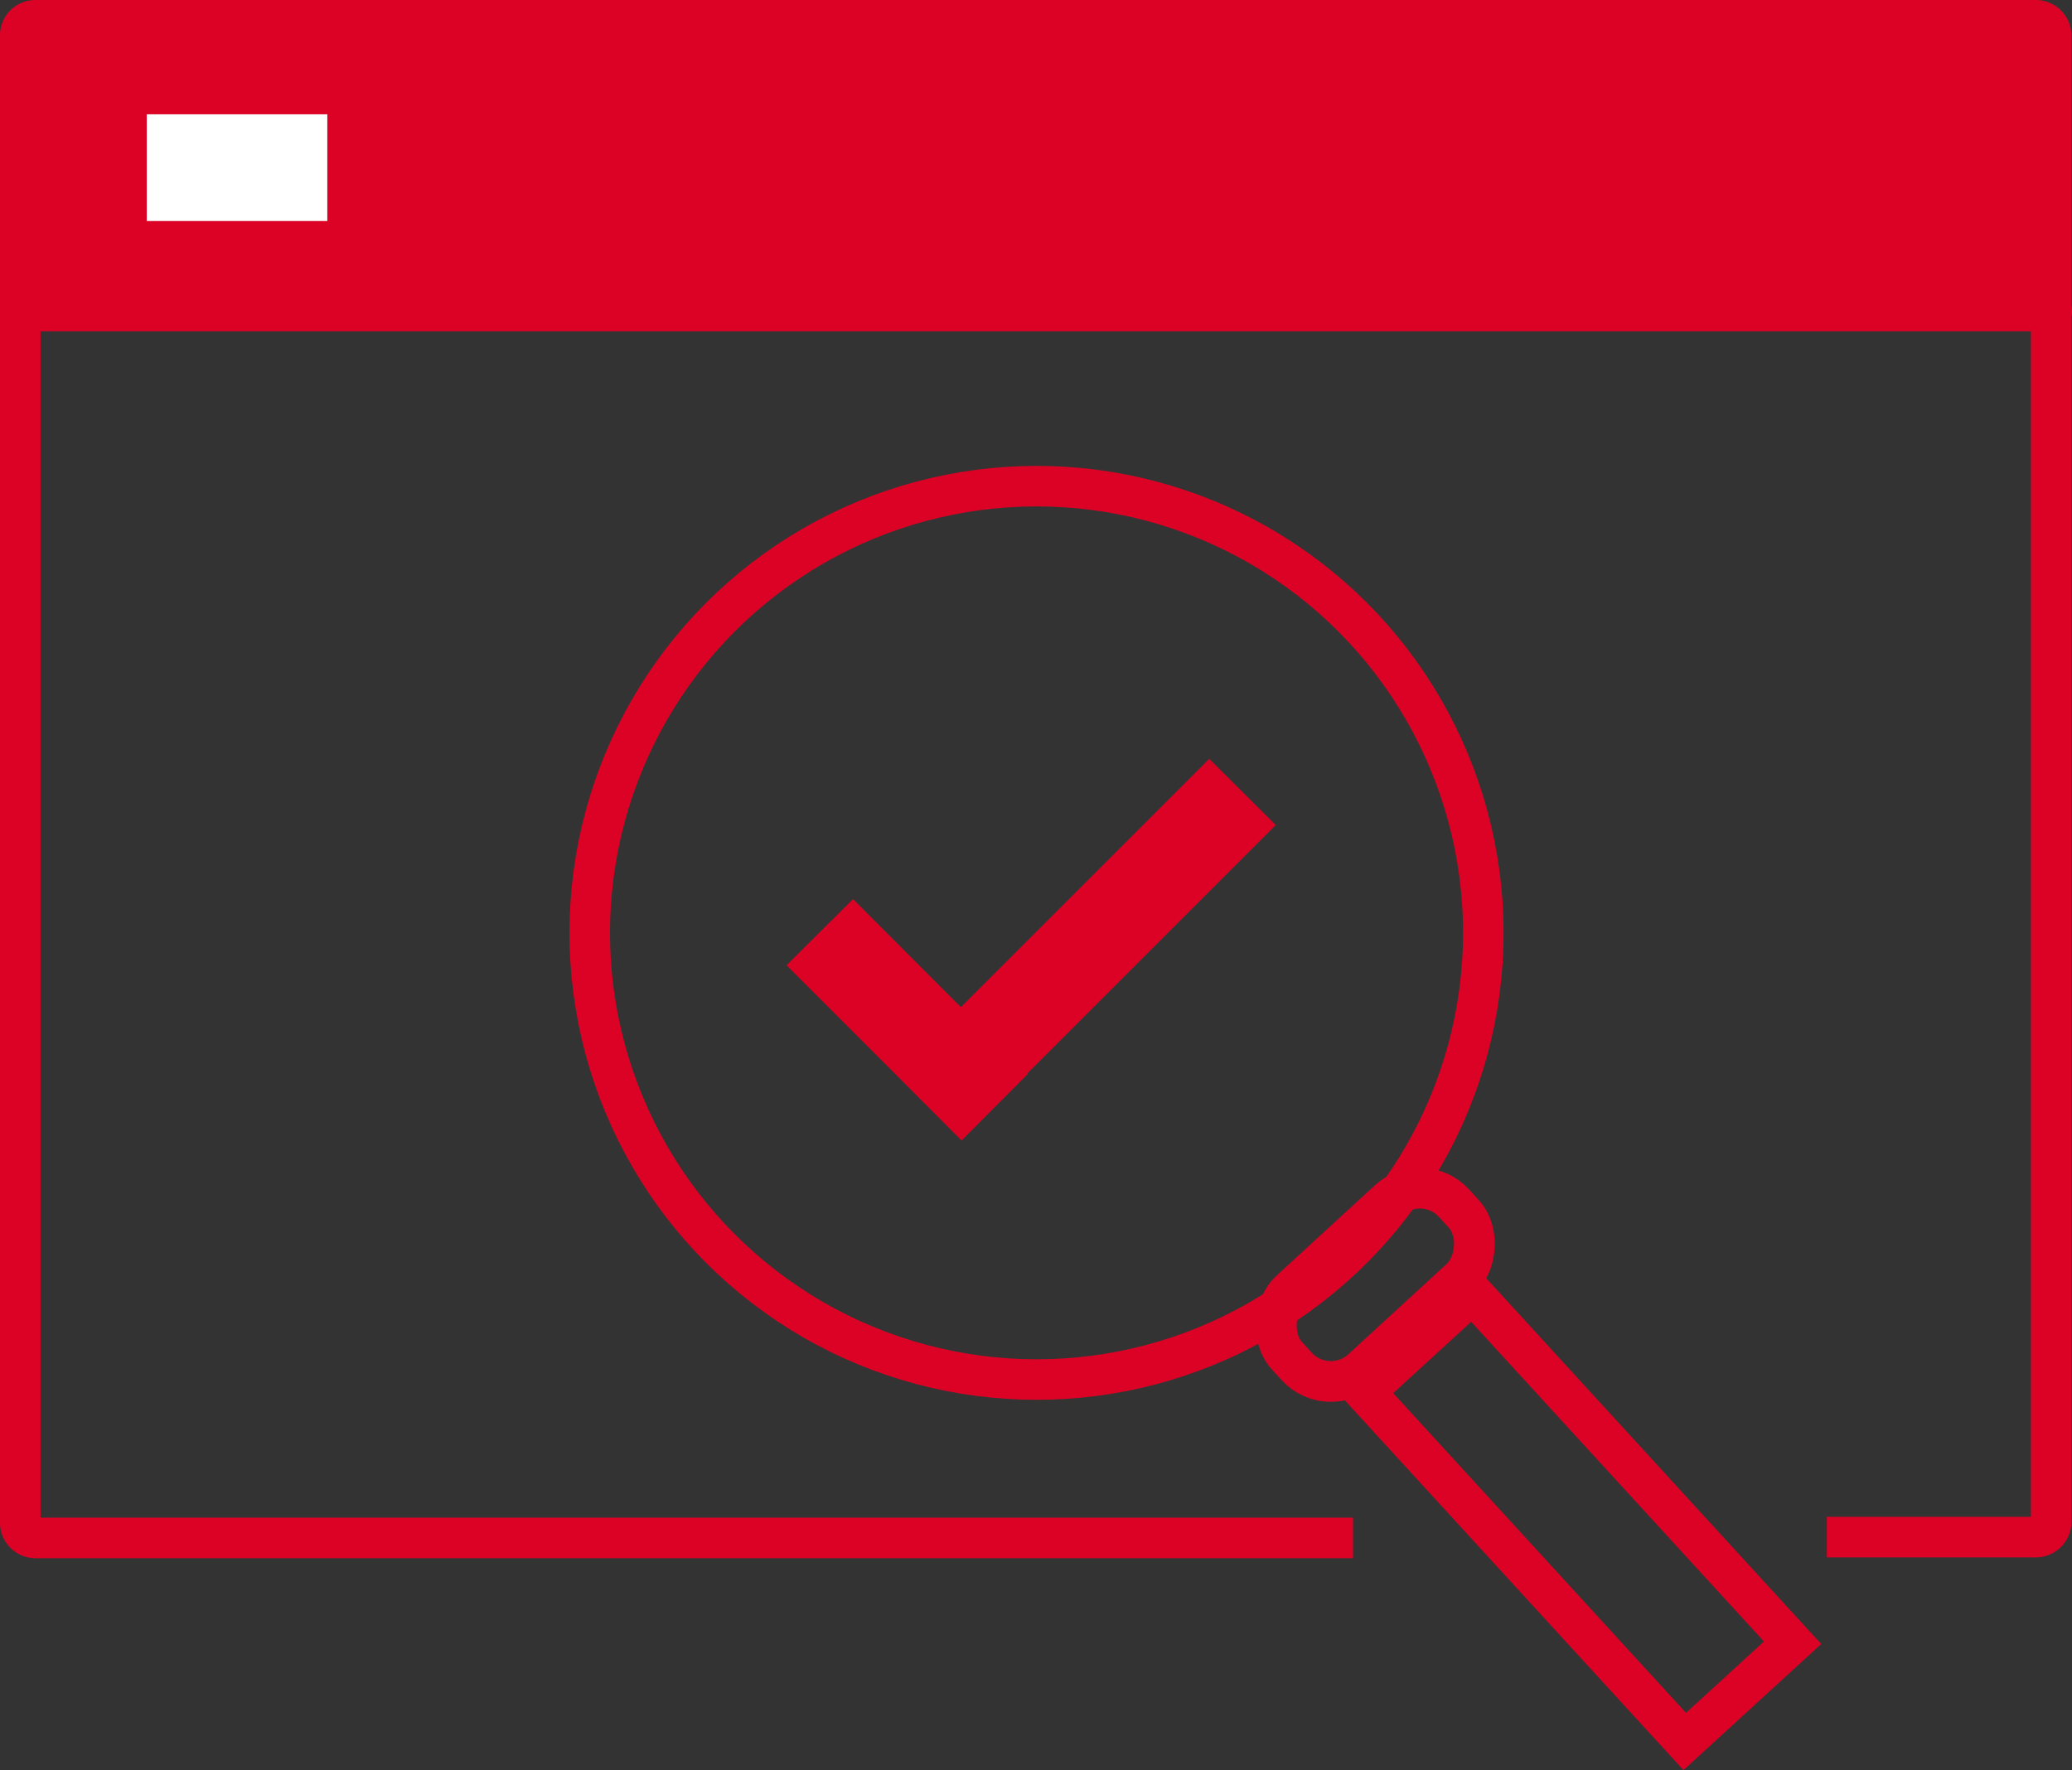 <svg xmlns="http://www.w3.org/2000/svg" viewBox="0 0 76.66 65.5"><rect x="0" y="0" width="76.66" height="65.5" fill="#333333" stroke="none"/><g id="レイヤー_2" data-name="レイヤー 2"><g id="web-consulting_solution-image2"><path d="M3,11.55A2.28,2.28,0,0,1,.75,9.27l.1-3.95c0-1.26-.67-4.08.6-4.08L71.33.75c1.26,0,4.58-.7,4.58.57V11.55Z" fill="#db0225"/><line x1="0.85" y1="11.51" x2="75.91" y2="11.51" fill="none" stroke="#db0225" stroke-linecap="round" stroke-linejoin="round" stroke-width="1.5"/><rect x="4.68" y="3.48" width="8.18" height="5.45" stroke-width="1.5" stroke="#db0225" stroke-linecap="round" stroke-linejoin="round" fill="#fff"/><circle cx="38.35" cy="34.52" r="16.53" fill="none" stroke="#db0225" stroke-linecap="round" stroke-linejoin="round" stroke-width="1.5"/><rect x="49.05" y="43.73" width="3.92" height="8.33" rx="1.7" transform="matrix(-0.68, -0.74, 0.74, -0.68, 50.13, 117.86)" fill="none" stroke="#db0225" stroke-miterlimit="10" stroke-width="1.5"/><polygon points="47.2 30.53 44.74 28.08 35.55 37.27 31.56 33.27 29.1 35.72 33.1 39.72 33.1 39.72 35.55 42.18 35.55 42.17 35.58 42.2 38.03 39.74 38.01 39.72 47.2 30.53" fill="#db0225"/><path d="M50.06,56.91H1.32a.56.56,0,0,1-.57-.56v-55A.56.56,0,0,1,1.32.75h74a.57.57,0,0,1,.57.57v55a.57.57,0,0,1-.57.56H67.59" fill="none" stroke="#db0225" stroke-miterlimit="10" stroke-width="1.5"/><rect x="55.7" y="47.38" width="5.41" height="17.54" transform="translate(-22.59 54.18) rotate(-42.48)" fill="none" stroke="#db0225" stroke-miterlimit="10" stroke-width="1.5"/></g></g></svg>